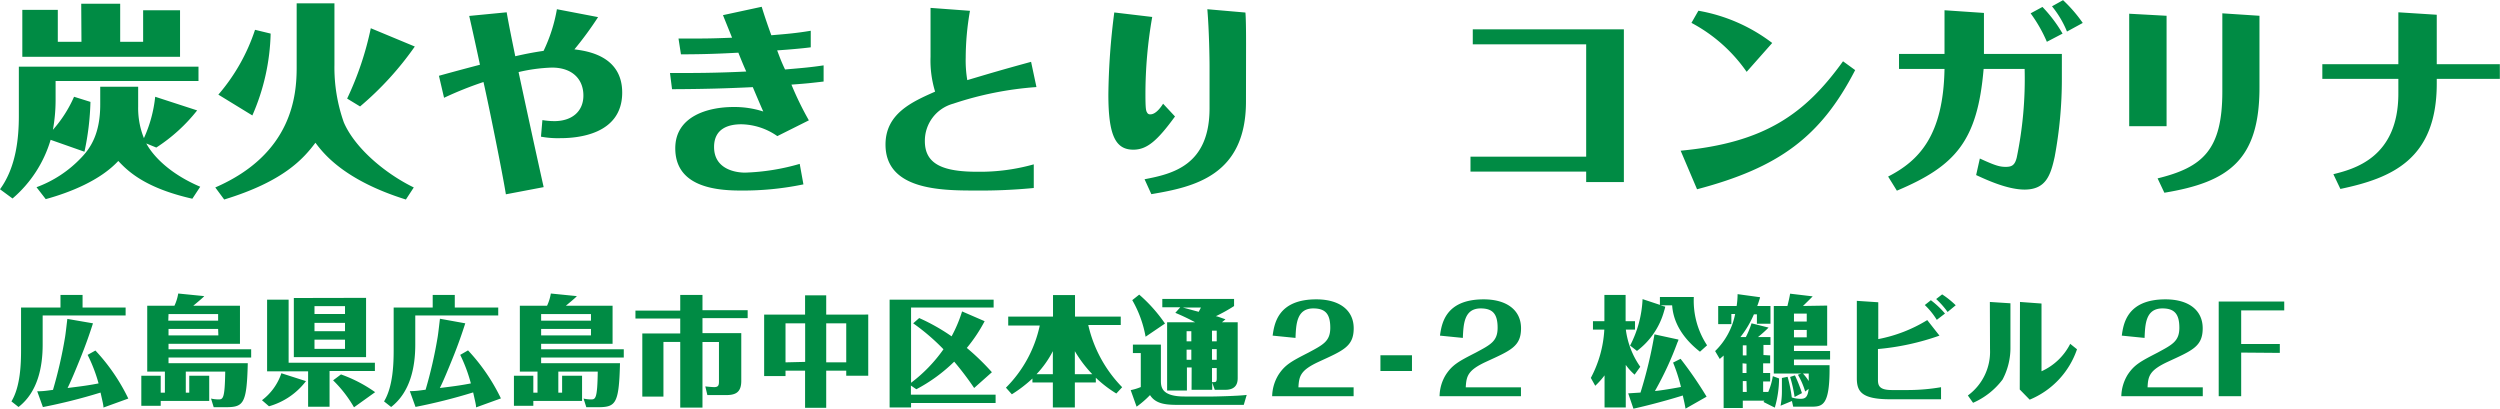<svg xmlns="http://www.w3.org/2000/svg" viewBox="0 0 317.02 51.82"><g id="レイヤー_2" data-name="レイヤー 2"><path d="M11.47 12.92a33.82 33.82 0 01-.76 6.32l-4.29-1.51a15.59 15.59 0 01-4.83 7.44L0 24c2.08-2.84 2.39-6.61 2.39-9.31V8.45h22.78v1.82H7.05v2.42a21.23 21.23 0 01-.34 3.77 16 16 0 002.68-4.19zM10.3.47h4.94V5.3h2.91v-4h4.68v5.9h-20V1.25h4.5V5.3h3zM24.39 25.2c-6-1.36-8.17-3.49-9.39-4.79-2.29 2.47-6.13 4-9.2 4.84l-1.17-1.51A14.86 14.86 0 0010.3 20c1.19-1.23 2.41-3.07 2.41-6.74V11h4.81v2.52a10.22 10.22 0 00.73 4 16.79 16.79 0 001.43-5.25L25 14a21.27 21.27 0 01-5.18 4.71l-1.27-.52c.83 1.54 2.91 3.82 6.84 5.49zM42.41.42v7.8a20.83 20.83 0 001.19 7.3c1.4 3.25 5.23 6.48 8.87 8.25l-1 1.53C43.65 22.86 41 19.45 40 18.1c-1.51 2-4 4.89-11.57 7.2l-1.13-1.53C37.13 19.5 37.62 12 37.62 8.53V.42zm-8.09 3.84A27.37 27.37 0 0132 14.64L27.69 12a24.13 24.13 0 004.65-8.22zM52.6 5.9a39.73 39.73 0 01-6.94 7.6l-1.64-1a39.49 39.49 0 003-8.92zm11.65-4.34c.31 1.79.83 4.29 1.09 5.57 1.19-.27 2.16-.47 3.59-.68a20 20 0 001.69-5.28l5.22 1a43.38 43.38 0 01-3 4.09c1.58.2 6.06.8 6.06 5.48 0 5.36-5.75 5.78-7.83 5.78a11.66 11.66 0 01-2.47-.19l.18-2.1a9.81 9.81 0 001.51.13c2.24 0 3.69-1.23 3.69-3.25s-1.35-3.54-4-3.54a21.12 21.12 0 00-4.22.57c.47 2.21 2 9.31 3.18 14.59l-4.79.91C63.73 22 62 13.44 61.31 10.4a45.47 45.47 0 00-5 2l-.65-2.79c2.7-.75 4.52-1.22 5.2-1.4-.29-1.4-1-4.63-1.36-6.19zm32.34-.7c.34 1.12.83 2.55 1.22 3.61 1.48-.13 3-.23 5-.57V6c-1.22.16-2.86.29-4.26.39.44 1.17.57 1.51 1 2.42 2.5-.21 3.33-.29 4.89-.52v2.05c-1.56.18-2 .24-4.08.39a40.24 40.24 0 002.21 4.53l-4 2a8.18 8.18 0 00-4.57-1.5c-1.63 0-3.45.54-3.45 2.88 0 2.78 2.65 3.25 3.92 3.25a27.73 27.73 0 006.94-1.11l.47 2.6a37.58 37.58 0 01-8.06.78c-3.87 0-8.19-.86-8.19-5.36 0-4.08 4.19-5.23 7.36-5.23a11.89 11.89 0 013.8.57c-.21-.44-1.12-2.6-1.33-3.09-3.35.16-6 .24-10.24.26l-.26-2.05c3.17 0 5.69 0 9.67-.19-.34-.75-.68-1.58-1-2.39-2 .11-4.26.21-7.28.21l-.31-2c3.36 0 4.08 0 6.79-.11-.31-.78-.83-2.05-1.15-2.86zM118 1l5 .37a34.69 34.69 0 00-.54 5.93 15 15 0 00.2 2.86c3-.89 4.11-1.23 8.09-2.32l.68 3.2a42.68 42.68 0 00-10.56 2.11 4.87 4.87 0 00-3.59 4.75c0 2.92 2.29 3.88 6.66 3.88a25.17 25.17 0 007.15-.94v3a70.3 70.3 0 01-7.54.32c-4.37 0-11.26-.13-11.26-5.83 0-3.92 3.35-5.41 6.29-6.71A13.48 13.48 0 01118 7.2zm31 13.77c-2.19 3-3.51 4.21-5.28 4.21-2.26 0-3.17-1.79-3.17-7a87 87 0 01.75-10.4l4.81.57a56.9 56.9 0 00-.86 9.8c0 1.93.08 2.11.21 2.32a.41.41 0 00.42.23c.7 0 1.35-.93 1.61-1.35zm9-1.9c0 9.39-6.58 10.84-12 11.75l-.86-1.89c3.56-.68 8.24-1.77 8.24-9V8.42c0-.93-.05-4.49-.28-7.25l4.83.42c.06.7.08 2.1.08 3.92zm47.92 10.22h-4.78v-1.33h-14.67v-1.89h14.67V5.62h-14.38v-1.9h19.16zm7.2-3.98c10.64-1 15.78-4.65 20.59-11.34l1.54 1.12c-4.37 8.48-9.7 12.38-20.05 15.11zm8.37-10a19.85 19.85 0 00-7-6.21l.88-1.54a21.5 21.5 0 019.36 4.09zm29.57 10.99c1.87.86 2.49 1.06 3.27 1.06s1.17-.2 1.41-1.19a49.12 49.12 0 001-11.23h-5.2c-.78 9.12-3.54 12.3-11 15.44l-1.11-1.79c3.9-2 7-5.18 7.15-13.65h-5.77v-1.9h5.77V1.3l5 .34v5.2h9.88V10a53.52 53.52 0 01-.91 9.88c-.52 2.39-1.14 4.16-3.82 4.16-2.24 0-5-1.32-6.14-1.84zm8.5-14.8a18.34 18.34 0 00-2.06-3.61l1.5-.81a17.75 17.75 0 012.55 3.38zm2.55-1.3a12.57 12.57 0 00-1.9-3.2l1.4-.78a18 18 0 012.5 2.89zm12.63-2v14H270V1.74zm11.78 0v9.1c0 9.21-3.93 12-12.06 13.34l-.86-1.82c5.72-1.4 8.21-3.61 8.21-11V1.69zM309 8.14h8V10h-8v.59c0 9.62-5.7 12-12.22 13.37l-.89-1.87c2.58-.65 8.24-2.08 8.24-10.22V10h-9.64V8.14h9.64V1.56l4.87.31zM15.93 39v1H5.41v3.7c0 2.79-.6 6-3.06 7.91l-.9-.71C2.61 49 2.67 46 2.67 44.39V39h5v-1.6h2.8V39zm-3.83 5.45a24.37 24.37 0 014.17 6.09l-3.15 1.14c0-.31-.09-.64-.37-1.9a70.5 70.5 0 01-7.31 1.84l-.72-2c.86 0 1.49-.12 2-.18a56.24 56.24 0 001.52-6.63c.09-.52.22-1.74.3-2.37l3.25.56c-.36 1.12-.87 2.65-1.68 4.63-.49 1.2-1.05 2.58-1.54 3.57 2.07-.25 2.77-.36 3.93-.58A19.63 19.63 0 0011.11 45zM24 49.79v-2.14h2.53v3.19h-6.15v.62h-2.46v-3.81h2.46v2.14h.53v-2.67h-2.24v-8.35h3.45a5.82 5.82 0 00.48-1.55l3.3.33c-.18.23-1.27 1.11-1.39 1.22h5.92v4.83h-9.06v.69h10.48v1.05H21.37v.72h10.05c-.13 5.43-.59 5.58-3.1 5.58H27.1l-.34-1.1a4.43 4.43 0 00.9.11c.61 0 .85 0 .9-3.53h-5v2.67zm-2.66-9.13h6.32v-.83h-6.29zm6.32 1.05h-6.29v.82h6.32zm5.56 9.04a7.08 7.08 0 002.46-3.42l3.12 1-.15.19a8.93 8.93 0 01-4.54 3zM36.6 38v8h10.94v1.05h-5.75v4.53h-2.72v-4.49h-5.2V38zm9.82-.23v7.52h-9.16v-7.5zm-2.67 1.05h-3.87v1h3.87zm0 2.12h-3.87V42h3.87zm0 2.13h-3.87v1.17h3.87zm1.14 8.58a15.59 15.59 0 00-2.65-3.42l1-.75a17.56 17.56 0 014.33 2.25zM63.18 39v1H52.66v3.7c0 2.79-.6 6-3.06 7.91l-.9-.71c1.16-1.9 1.22-4.9 1.22-6.51V39h4.95v-1.6h2.8V39zm-3.83 5.43a24.37 24.37 0 014.17 6.09l-3.15 1.14c0-.31-.09-.64-.37-1.9a70.5 70.5 0 01-7.31 1.84l-.72-2c.86 0 1.49-.12 2-.18a56.24 56.24 0 001.52-6.63c.09-.52.22-1.74.3-2.37L59 41c-.36 1.12-.87 2.65-1.68 4.63-.49 1.2-1.05 2.58-1.54 3.57 2.07-.25 2.77-.36 3.93-.58A19.63 19.63 0 0058.36 45zm11.93 5.36v-2.14h2.53v3.19h-6.18v.62h-2.46v-3.81h2.46v2.14h.53v-2.67h-2.24v-8.35h3.45a5.82 5.82 0 00.48-1.55l3.3.33c-.18.23-1.27 1.11-1.39 1.22h5.92v4.83h-9.06v.69H79.1v1.05H68.62v.72h10c-.13 5.43-.59 5.58-3.1 5.58h-1.17l-.35-1.1a4.43 4.43 0 00.9.11c.61 0 .85 0 .9-3.53h-5v2.67zm-2.66-9.13h6.32v-.83h-6.32zm6.32 1.05h-6.32v.82h6.32zm19.87-2.37v1h-5.73v1.9H94v6.06c0 1.5-.77 1.8-1.95 1.8H89.7l-.26-1.1c.53.06 1 .09 1.13.09.55 0 .6-.28.6-.72v-5h-2.09v8.32h-2.82v-8.33h-2.13v6.93h-2.68v-8h4.81v-1.9h-5.68v-1h5.68V37.4h2.82v1.94zm15.29.55v7.76h-2.79V47h-2.54v4.71h-2.68V47h-2.48v.69H96.9v-7.8h5.19v-2.44h2.68v2.44zm-8 6V41h-2.49v4.95zm2.67-4.89v4.95h2.54V41zm11.79-.67a25 25 0 014.11 2.32 17.42 17.42 0 001.33-3.16l2.86 1.24a19.52 19.52 0 01-2.26 3.39 30.2 30.2 0 013.18 3.08l-2.25 2a38.49 38.49 0 00-2.53-3.34 20.4 20.4 0 01-4.8 3.5l-.69-.47v1.16h10.74v1.05h-10.72v.57h-2.72V38H126v1h-10.47v9.54a19 19 0 004.11-4.25A26.72 26.72 0 00115.8 41zm25 9.57a14.94 14.94 0 01-2.6-2v.6h-2.66v3.17h-2.79V48.5h-2.59V48a17.09 17.09 0 01-2.61 2l-.75-.84a15.81 15.81 0 004.29-7.88h-4v-1.13h5.68v-2.73h2.79v2.73h5.8v1.06H138a16.5 16.5 0 004.3 7.89zm-8.05-5.37a12.65 12.65 0 01-2.07 2.92h2.07zm5 2.92a15.78 15.78 0 01-2.21-2.92v2.92zm8.7-3.75v4.58c0 .87.16 2 3 2h3.66c.18 0 3.13-.06 4.22-.2l-.37 1.26h-8.43c-1.57 0-2.77-.16-3.46-1.24a12 12 0 01-1.7 1.47l-.75-2.1a6.36 6.36 0 001.28-.39v-4.31h-1V43.7zm-1.94-1a14.26 14.26 0 00-1.69-4.64l.88-.7a19.06 19.06 0 013.27 3.67zm5.84 3.9h-.6v2.92H148v-8.65h3.56a27 27 0 00-2.52-1.2l.63-.71h-2.28v-1.05h9.1v.9a20.26 20.26 0 01-2.32 1.29c.18 0 .61.18 1.23.39l-.45.38h2v7c0 .45 0 1.56-1.57 1.56h-1.34l-.32-.92v.92h-2.62zM150 39l2 .54c.11-.19.15-.27.29-.54zm1.07 3h-.6v1.28h.6zm0 2.34h-.6v1.29h.6zm2.62-1.06h.6v-1.35h-.6zm0 2.35h.6v-1.36h-.6zm0 2.82a1.48 1.48 0 00.3 0c.26 0 .3-.16.3-.48v-1.3h-.6zm7.63 1.79a5.42 5.42 0 01.81-2.73c.83-1.27 1.67-1.71 3.8-2.8 1.86-1 2.76-1.43 2.76-3.15s-.6-2.45-2.15-2.45c-2.11 0-2.19 2-2.26 3.74l-2.9-.29c.21-1.45.63-4.6 5.54-4.6 2.92 0 4.74 1.36 4.74 3.67s-1.32 2.81-4.4 4.23c-2.34 1.08-2.53 1.8-2.61 3.26h7v1.12zm17.73-5.19v2h-4v-2zm3.5 5.19a5.3 5.3 0 01.8-2.73c.83-1.27 1.67-1.71 3.8-2.8 1.86-1 2.76-1.43 2.76-3.15s-.6-2.45-2.14-2.45c-2.12 0-2.19 2-2.27 3.74l-2.9-.29c.21-1.45.64-4.6 5.54-4.6 2.92 0 4.74 1.36 4.74 3.67s-1.32 2.81-4.4 4.23c-2.34 1.08-2.53 1.8-2.61 3.26h7v1.12zm24.73-2.73a7.32 7.32 0 01-1.12-1.24v5.4h-2.69V47.6a10.06 10.06 0 01-1.18 1.32l-.56-1a14.66 14.66 0 001.71-6.12H202v-1.07h1.45V37.4h2.69v3.33h1.19v1.07h-1.16a10.5 10.5 0 001.83 4.71zm5.56-4.45c0 .12-.1.3-.13.37a41.24 41.24 0 01-2.85 6.15c.24 0 1.8-.22 3.3-.51a21.41 21.41 0 00-1-3.09l.95-.48a49.05 49.05 0 013.3 4.8l-2.67 1.52c-.12-.66-.13-.71-.35-1.67-2.73.86-5.76 1.58-6.26 1.67l-.66-1.94 1.56-.1a56.22 56.22 0 001.77-7.38zm-1.67-4.17a4.56 4.56 0 01-.14.52 9.46 9.46 0 01-3.45 5.09l-.87-.68a14.06 14.06 0 001.58-5.89l2.2.73v-1h4.3a10.28 10.28 0 001.68 6.13l-.9.81c-3.24-2.53-3.46-5.07-3.53-5.88h-1.48zm13.3 6.18v1h-.89v1.23h.89v1.07h-.89v1.33h.65a8.63 8.63 0 00.58-2l.79.29a13.5 13.5 0 01-.54 3.7l-1.44-.72.12-.16H221v.93h-2.43v-6.66c-.13.14-.24.21-.49.44l-.59-1a8.94 8.94 0 002.54-4.7h-.48v1.28h-1.67v-2.3h2.34a10 10 0 00.12-1.5l2.85.39c0 .09-.3 1-.36 1.11h1.68v2.25h-1.72v-1.19h-.38a12.73 12.73 0 01-1.71 2.88h.69a11.83 11.83 0 00.72-1.74l2.16.54a16.28 16.28 0 01-1.34 1.2h1.58v1h-.89v1.28zm-3 0v-1.28H221v1.28zm-.5 1v1.23h.5v-1.18zm.5 2.25H221v1.38h.5zm10.23-9.57v5.08h-4.21v.68h4.58v1.08h-4.58v.72H232c.07 5.26-.92 5.26-2.43 5.26h-2.18l-.16-.72-1.44.6a9.75 9.75 0 00.17-1.93v-1.59l.72-.15a17.3 17.3 0 01.53 2.62 3.66 3.66 0 001.14.17c.54 0 .89-.17 1-1.26l-.44.34a9.4 9.4 0 00-.92-2.13l.42-.15h-3.48V38.8h1.73c.13-.54.25-1 .34-1.56l2.86.34c-.31.33-.93.93-1.23 1.22zm-4.09 8.85a17.57 17.57 0 01.89 2.25l-.93.49a16.55 16.55 0 00-.57-2.54zm-.12-6.83h1.62v-1h-1.62zm1.62 1.07h-1.62v.94h1.62zm-.48 5.53a5.88 5.88 0 01.73.95v-.95zm17.31-4.81a31.68 31.68 0 01-7.8 1.7v3.91c0 .77.22 1.29 1.77 1.29h2a25 25 0 004.23-.36v1.53h-6.46c-3.72 0-4.22-1.05-4.22-2.71v-9.77l2.72.18V43a18.49 18.49 0 006.21-2.41zm-.34-2a9.29 9.29 0 00-1.52-1.88l.77-.61a11.29 11.29 0 011.79 1.69zm1.37-1a10.32 10.32 0 00-1.45-1.64l.76-.59a11.14 11.14 0 011.72 1.38zm5.36-1.27l2.61.17V44a8.54 8.54 0 01-1 4.13 9.38 9.38 0 01-3.74 2.95l-.66-.93a6.87 6.87 0 002.81-5.85zm3.82 0l2.73.2v8.59a7.53 7.53 0 003.64-3.48l.86.69a10.6 10.6 0 01-6 6.39l-1.26-1.29zM269 50.24a5.44 5.44 0 01.81-2.73c.84-1.27 1.65-1.69 3.8-2.8 1.84-1 2.75-1.43 2.75-3.15s-.61-2.45-2.14-2.45c-2.13 0-2.2 2-2.27 3.74l-2.89-.29c.2-1.45.63-4.6 5.54-4.6 2.92 0 4.72 1.36 4.72 3.67s-1.32 2.81-4.39 4.23c-2.33 1.08-2.54 1.8-2.6 3.26h7v1.12zm15.2-5.53v5.53h-2.85v-12h8.31v1.12h-5.46v4.26h4.9v1.13z" fill="#008b44" id="清水製作物"/></g></svg>